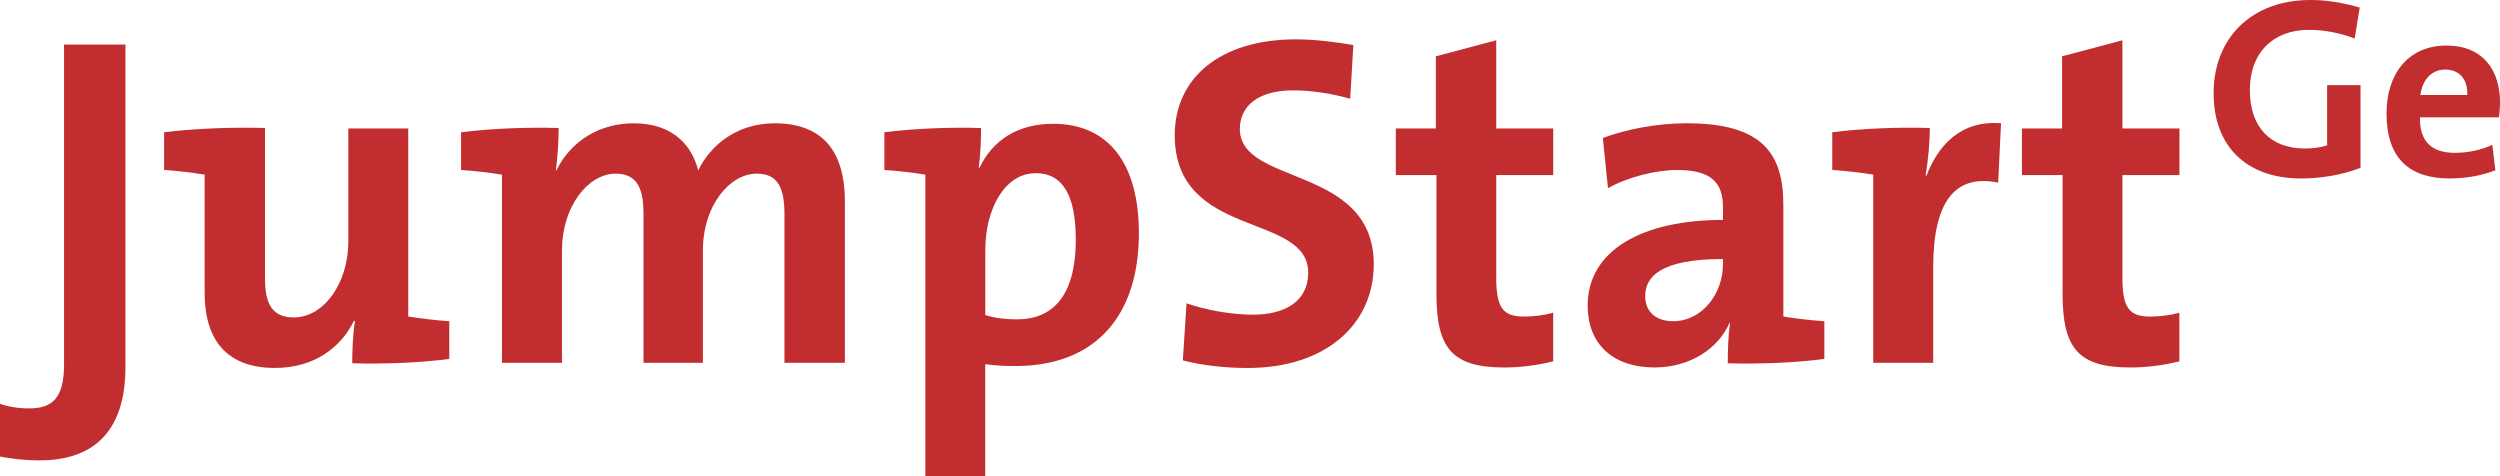 <?xml version="1.0" encoding="utf-8"?>
<!-- Generator: Adobe Illustrator 16.0.0, SVG Export Plug-In . SVG Version: 6.00 Build 0)  -->
<!DOCTYPE svg PUBLIC "-//W3C//DTD SVG 1.1//EN" "http://www.w3.org/Graphics/SVG/1.1/DTD/svg11.dtd">
<svg version="1.1" id="Layer_1" xmlns="http://www.w3.org/2000/svg" xmlns:xlink="http://www.w3.org/1999/xlink" x="0px" y="0px"
	 width="85.787px" height="16.346px" viewBox="49.287 10.362 85.787 16.346" enable-background="new 49.287 10.362 85.787 16.346"
	 xml:space="preserve">
<g>
	<g>
		<g>
			<g>
				<path fill="#C22E30" d="M50.646,26.159c-0.583,0-0.987-0.065-1.359-0.13v-1.812c0.26,0.099,0.616,0.159,1.001,0.159
					c0.763,0,1.197-0.323,1.197-1.502V11.889h2.107v11.064C53.594,24.751,52.862,26.159,50.646,26.159z"/>
				<path fill="#C22E30" d="M61.374,22.827c0-0.374,0.016-0.989,0.094-1.441l-0.033-0.017c-0.47,0.955-1.404,1.619-2.714,1.619
					c-1.828,0-2.412-1.168-2.412-2.572v-4.062c-0.39-0.064-0.924-0.13-1.391-0.16v-1.294c1.067-0.13,2.344-0.179,3.462-0.146v5.16
					c0,0.841,0.226,1.341,0.985,1.341c1.05,0,1.875-1.195,1.875-2.604v-3.881h2.056v6.454c0.392,0.063,0.938,0.13,1.408,0.161v1.294
					C63.688,22.812,62.441,22.86,61.374,22.827z"/>
				<path fill="#C22E30" d="M76.205,22.812v-5.098c0-0.857-0.192-1.393-0.953-1.393c-0.906,0-1.845,1.068-1.845,2.64v3.851h-2.038
					v-5.098c0-0.791-0.161-1.393-0.955-1.393c-0.954,0-1.843,1.133-1.843,2.64v3.851h-2.058v-6.457
					c-0.387-0.064-0.936-0.13-1.405-0.16v-1.294c1.02-0.13,2.281-0.179,3.349-0.146c0,0.387-0.031,0.987-0.097,1.458h0.018
					c0.485-0.991,1.457-1.62,2.653-1.62c1.42,0,2.021,0.84,2.216,1.62c0.372-0.796,1.262-1.62,2.619-1.62
					c1.558,0,2.413,0.857,2.413,2.687v5.532H76.205z"/>
				<path fill="#C22E30" d="M79.634,16.195v-1.294c1.02-0.13,2.25-0.179,3.318-0.146c0,0.401-0.019,0.937-0.082,1.356h0.032
					c0.451-0.939,1.311-1.501,2.524-1.501c1.908,0,2.942,1.372,2.942,3.754c0,2.796-1.454,4.558-4.237,4.558
					c-0.39,0-0.697-0.017-1.035-0.062v3.848h-2.056V16.355C80.652,16.289,80.103,16.225,79.634,16.195z M84.827,16.305
					c-1.084,0-1.73,1.262-1.73,2.638v2.232c0.32,0.096,0.661,0.146,1.084,0.146c1.18,0,2.021-0.742,2.021-2.735
					C86.202,17.08,85.766,16.305,84.827,16.305z"/>
				<path fill="#C22E30" d="M92.105,22.989c-0.775,0-1.554-0.085-2.229-0.26l0.126-1.959c0.616,0.215,1.489,0.39,2.284,0.39
					c1.064,0,1.892-0.438,1.892-1.44c0-2.086-4.58-1.134-4.58-4.721c0-1.943,1.536-3.287,4.157-3.287
					c0.617,0,1.328,0.083,1.972,0.195l-0.109,1.843c-0.617-0.173-1.294-0.287-1.956-0.287c-1.216,0-1.83,0.547-1.83,1.325
					c0,1.958,4.595,1.229,4.595,4.645C96.427,21.481,94.79,22.989,92.105,22.989z"/>
				<path fill="#C22E30" d="M100.907,22.972c-1.781,0-2.329-0.647-2.329-2.523V16.37h-1.394v-1.599h1.375v-2.477l2.071-0.55v3.027
					h1.956v1.599h-1.956v3.527c0,1.037,0.242,1.328,0.954,1.328c0.34,0,0.71-0.05,1.001-0.131v1.667
					C102.071,22.892,101.472,22.972,100.907,22.972z"/>
				<path fill="#C22E30" d="M108.575,22.827c0-0.469,0.016-0.958,0.076-1.377l-0.013-0.016c-0.39,0.904-1.376,1.537-2.572,1.537
					c-1.457,0-2.299-0.827-2.299-2.118c0-1.926,1.91-2.945,4.643-2.945V17.47c0-0.841-0.403-1.275-1.569-1.275
					c-0.729,0-1.697,0.24-2.377,0.625l-0.176-1.725c0.807-0.296,1.844-0.503,2.878-0.503c2.589,0,3.316,1.032,3.316,2.797v3.835
					c0.39,0.064,0.939,0.13,1.407,0.161v1.294C110.872,22.812,109.625,22.86,108.575,22.827z M108.41,19.251
					c-2.184,0-2.669,0.63-2.669,1.278c0,0.515,0.355,0.855,0.955,0.855c1.019,0,1.713-0.97,1.713-1.942L108.41,19.251L108.41,19.251
					z"/>
				<path fill="#C22E30" d="M115.362,16.388h0.033c0.389-1.021,1.168-1.91,2.557-1.796l-0.098,2.038
					c-1.489-0.309-2.229,0.665-2.229,2.897v3.284h-2.058v-6.457c-0.39-0.064-0.938-0.13-1.407-0.16v-1.294
					c1.019-0.13,2.267-0.179,3.349-0.146C115.51,15.172,115.46,15.822,115.362,16.388z"/>
				<path fill="#C22E30" d="M122.389,22.972c-1.776,0-2.325-0.647-2.325-2.523V16.37h-1.395v-1.599h1.378v-2.477l2.07-0.55v3.027
					h1.957v1.599h-1.957v3.527c0,1.037,0.243,1.328,0.954,1.328c0.339,0,0.71-0.05,1.001-0.131v1.667
					C123.557,22.892,122.958,22.972,122.389,22.972z"/>
			</g>
		</g>
		<path fill="#C22E30" d="M130.087,11.684c-0.478-0.184-1.023-0.298-1.577-0.298c-1.176,0-2.019,0.74-2.019,2.07
			c0,1.258,0.688,2.002,1.895,2.002c0.28,0,0.527-0.039,0.756-0.107v-2.069h1.146v2.836c-0.592,0.236-1.322,0.368-2.036,0.368
			c-1.885,0-3.006-1.109-3.006-2.923c0-1.87,1.27-3.202,3.334-3.202c0.586,0,1.17,0.111,1.68,0.26L130.087,11.684z"/>
		<path fill="#C22E30" d="M135.038,14.388h-2.712c-0.012,0.824,0.394,1.219,1.206,1.219c0.431,0,0.898-0.097,1.279-0.275
			l0.104,0.874c-0.469,0.184-1.02,0.28-1.568,0.28c-1.391,0-2.167-0.695-2.167-2.237c0-1.34,0.739-2.324,2.053-2.324
			c1.277,0,1.842,0.87,1.842,1.954C135.074,14.028,135.063,14.206,135.038,14.388z M133.197,12.749c-0.467,0-0.79,0.347-0.854,0.873
			h1.609C133.972,13.076,133.671,12.749,133.197,12.749z"/>
	</g>
</g>
</svg>
